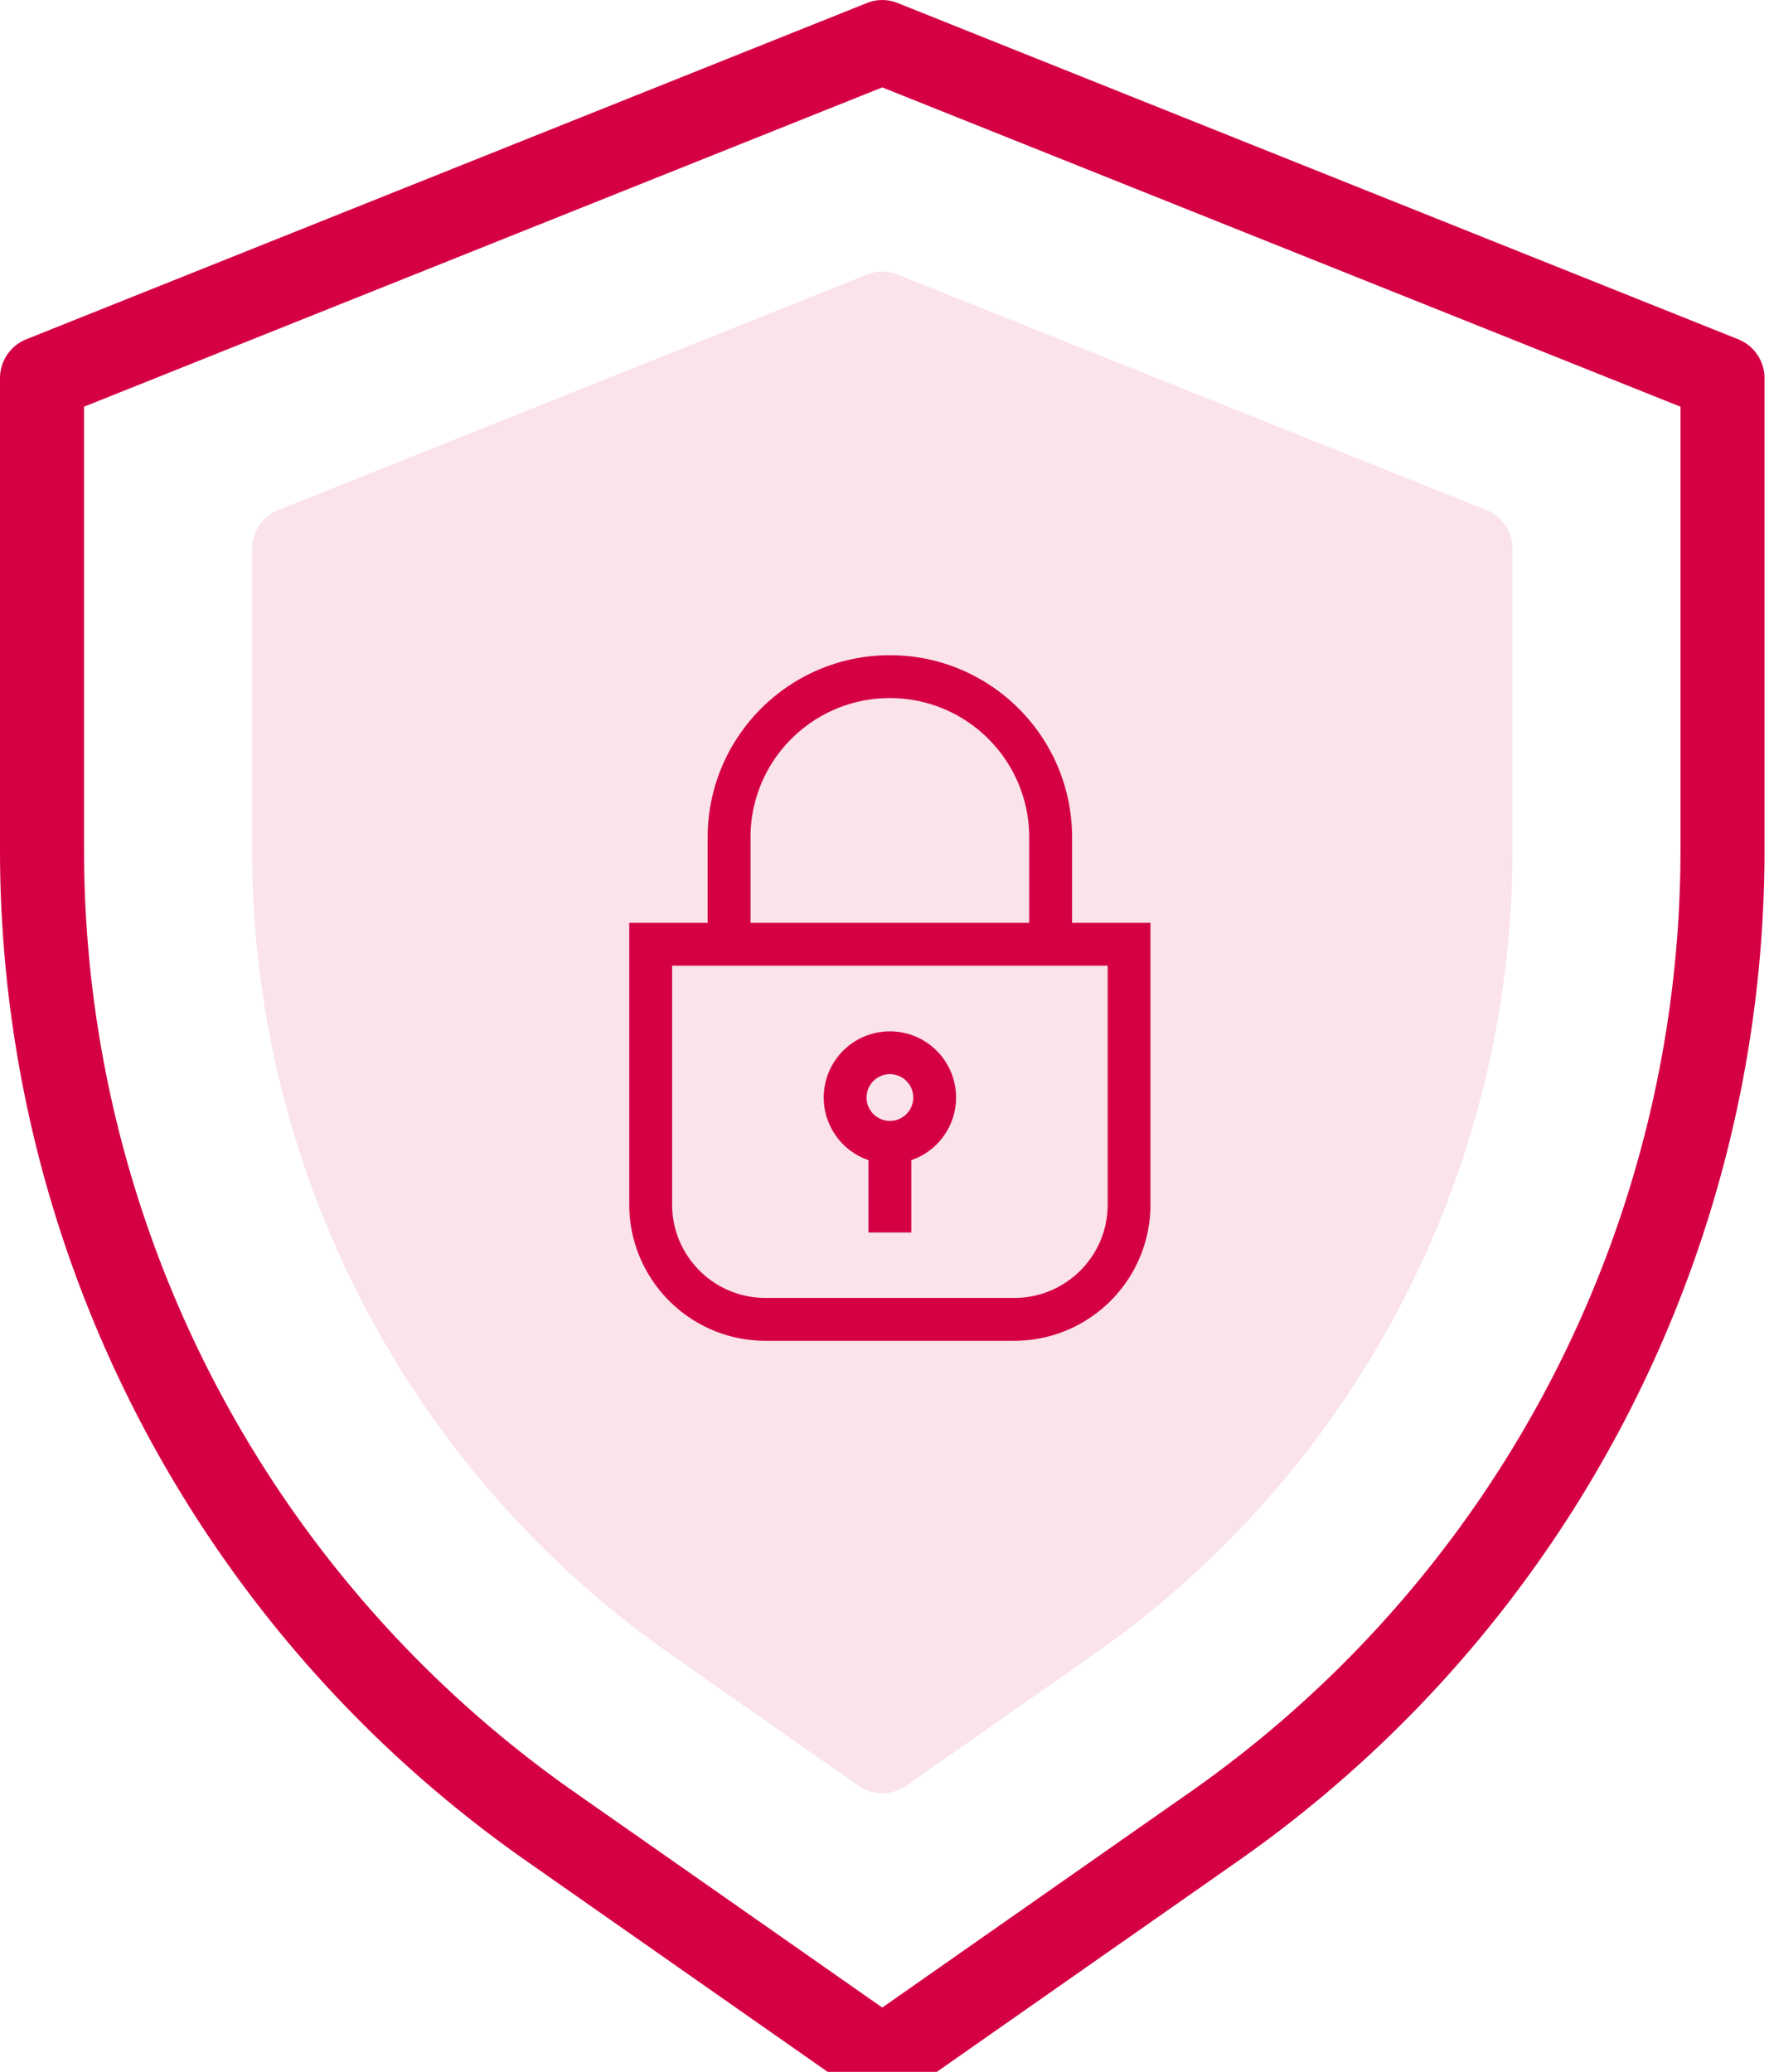 <svg xmlns="http://www.w3.org/2000/svg" width="187" height="219" xmlns:v="https://vecta.io/nano"><defs><clipPath id="A"><path fill="none" d="M0 0h187v219H0z"/></clipPath><clipPath id="B"><path fill="none" d="M0 0h187v219H0z"/></clipPath><clipPath id="C"><path fill="none" d="M0 0h133.233v160.837H0z"/></clipPath></defs><g clip-path="url(#A)"><g clip-path="url(#B)"><path d="M183.737 35.857L94.915.329c-1.057-.434-2.243-.434-3.3 0L2.789 35.857A4.44 4.44 0 0 0 0 39.979v49.9c.02 42.539 20.773 82.398 55.611 106.808l35.1 24.568c1.53 1.075 3.57 1.075 5.1 0l35.1-24.568c34.839-24.409 55.594-64.269 55.615-106.808v-49.9a4.44 4.44 0 0 0-2.789-4.121m-6.093 54.022a121.6 121.6 0 0 1-51.819 99.534l-32.562 22.788L60.7 189.413A121.6 121.6 0 0 1 8.882 89.879V42.99L93.263 9.238l84.381 33.752z" fill="#d50044"/><g opacity=".11"><g clip-path="url(#C)" transform="translate(26.647 28.703)"><path d="M64.964.333L2.789 25.203A4.44 4.44 0 0 0 0 29.324v31.86c.01 33.845 16.521 65.559 44.242 84.976l19.825 13.874c1.53 1.075 3.57 1.075 5.1 0l19.825-13.874a103.79 103.79 0 0 0 44.242-84.985v-31.86a4.44 4.44 0 0 0-2.789-4.121L68.269.324c-1.058-.431-2.244-.428-3.3.009" fill="#d50044"/></g></g><g fill="#d50044"><path d="M113.33 97.544V88.52c0-10.638-8.623-19.261-19.261-19.261S74.808 77.882 74.808 88.52v9.024h-8.289v29.791c.012 7.946 6.454 14.383 14.4 14.389h26.311c7.943-.008 14.379-6.446 14.385-14.389V97.544zM79.336 88.52c0-8.136 6.595-14.731 14.731-14.731s14.731 6.595 14.731 14.731v9.024H79.336zm37.758 38.815c-.008 5.444-4.42 9.854-9.864 9.859H80.917c-5.445-.003-9.86-4.414-9.868-9.859v-25.261h46.045zm-25.288-4.707v7.648h4.53v-7.648c3.235-1.107 5.195-4.392 4.634-7.765s-3.48-5.846-6.899-5.846-6.338 2.473-6.899 5.846 1.399 6.658 4.634 7.765m2.265-9.087a2.47 2.47 0 1 1-1.741.719 2.45 2.45 0 0 1 1.741-.719"/></g></g></g></svg>